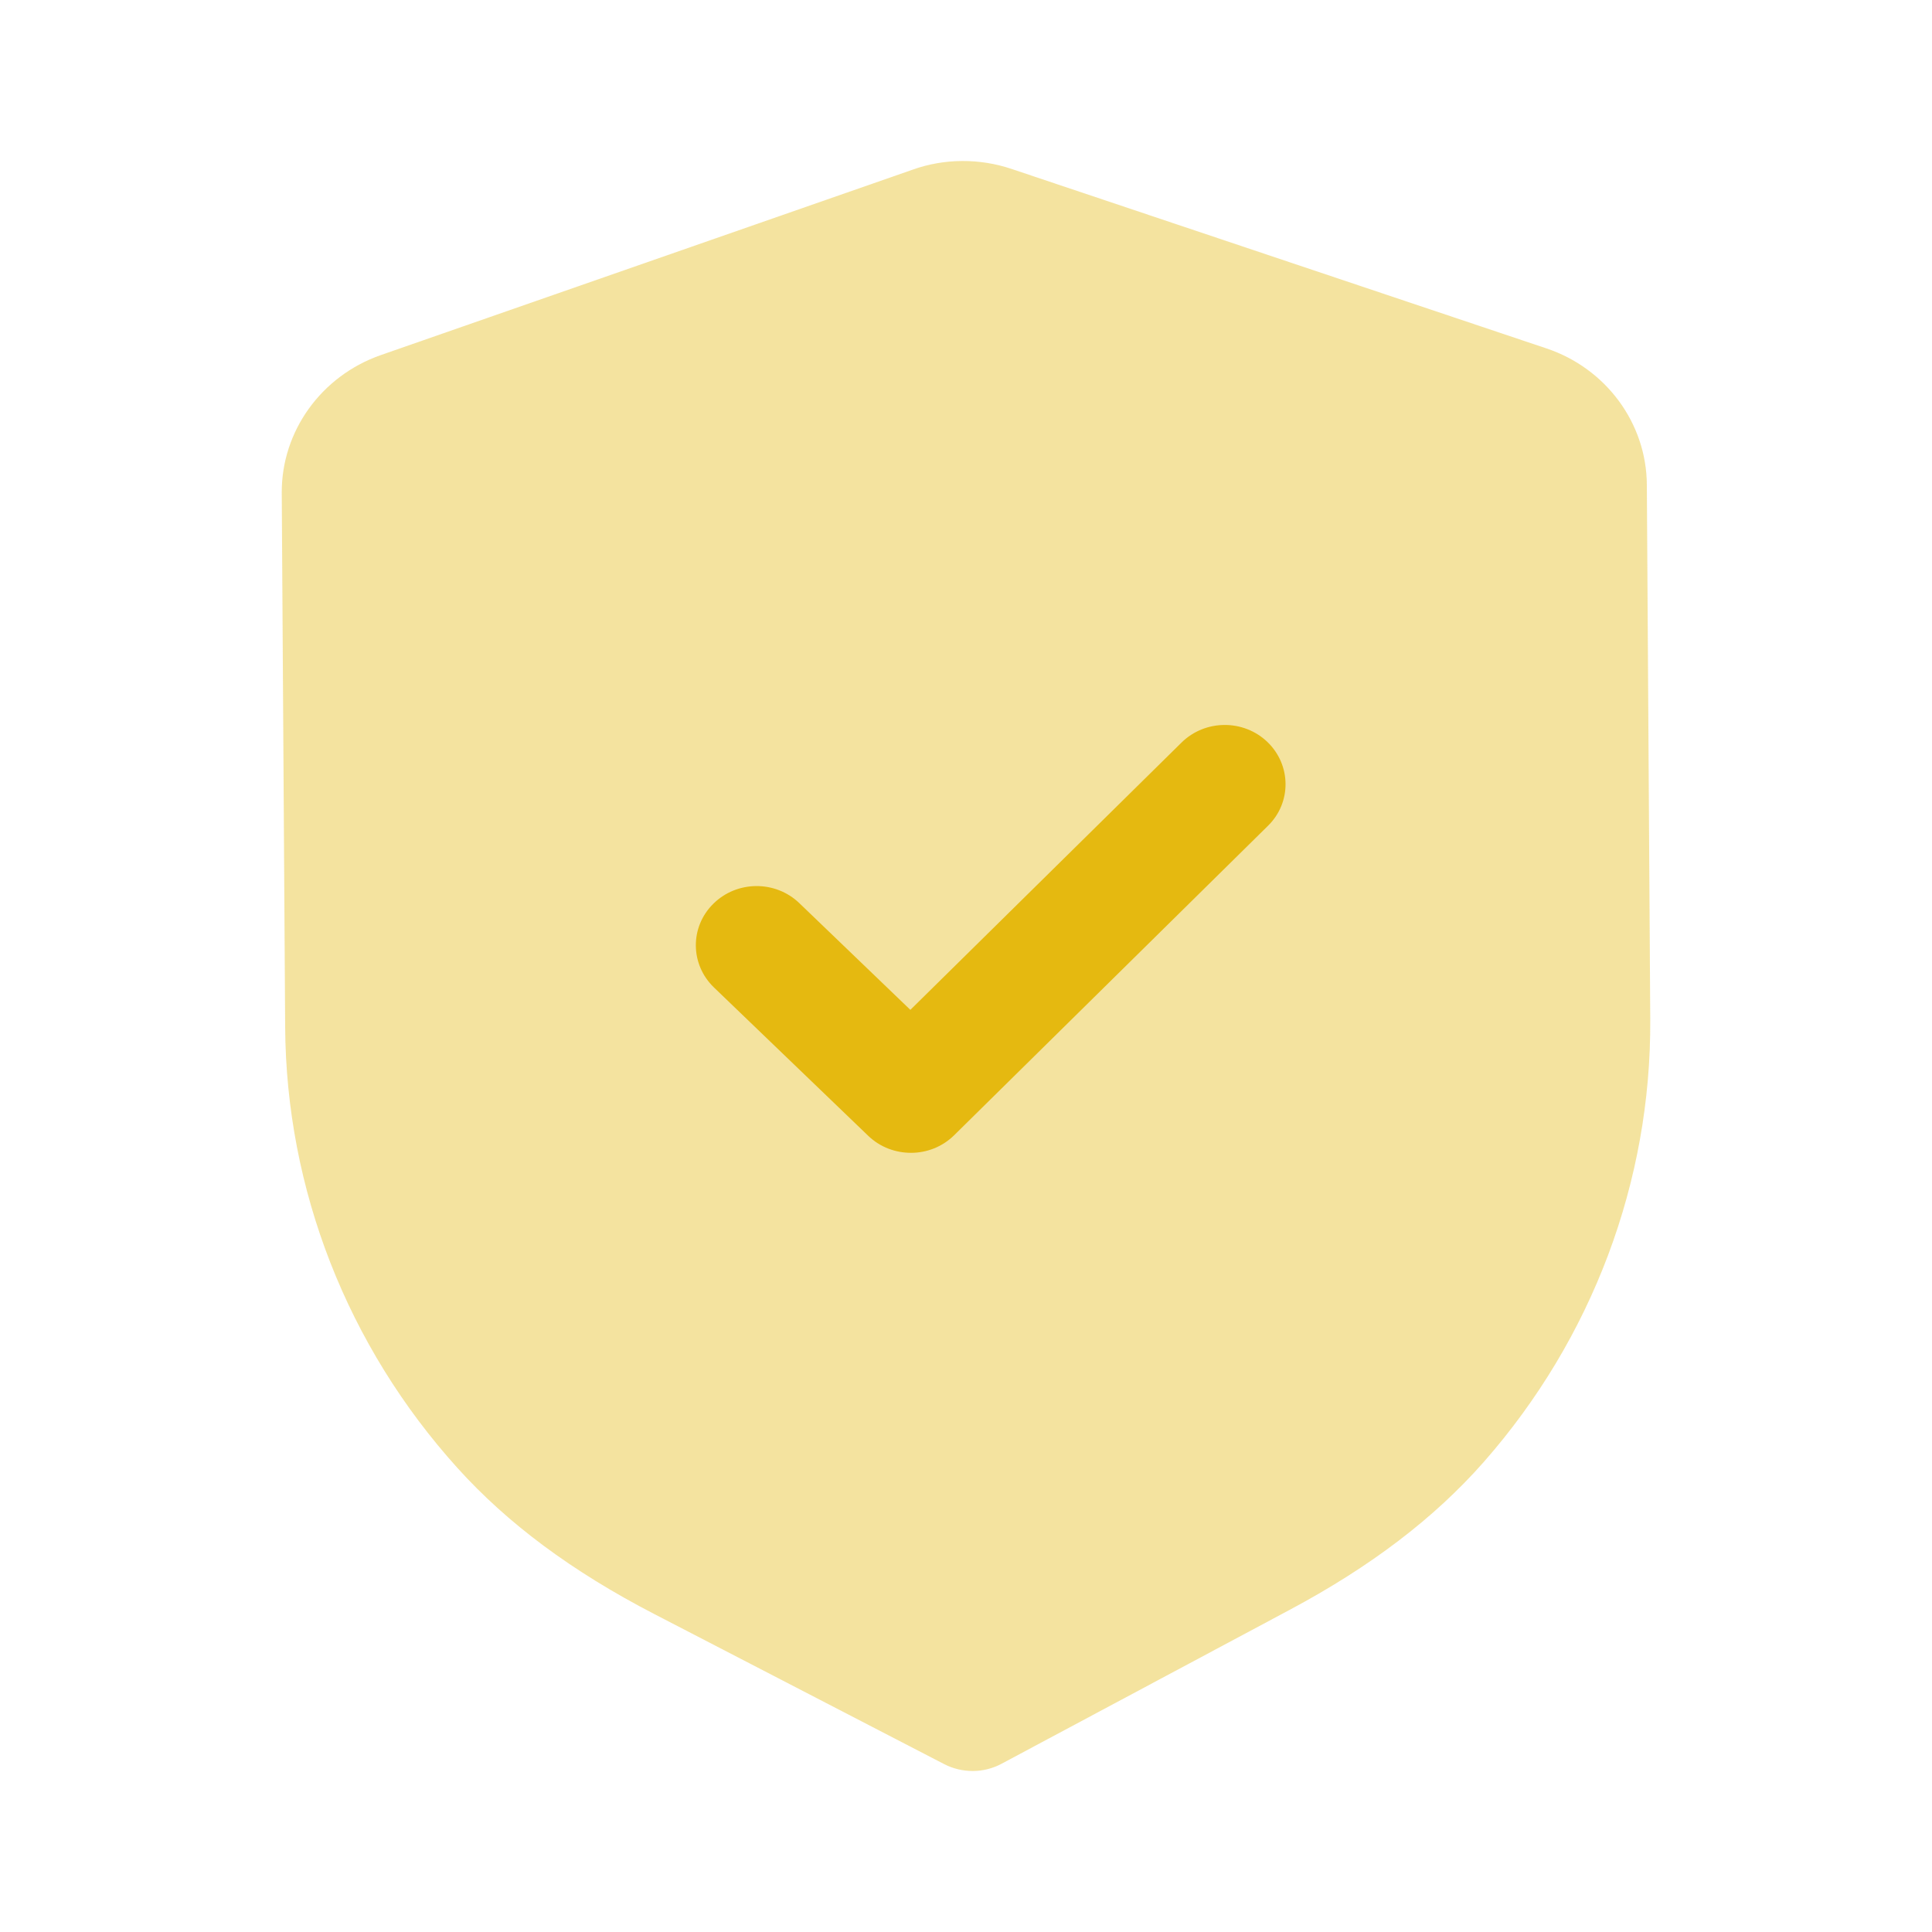 <svg width="30" height="30" viewBox="0 0 30 30" fill="none" xmlns="http://www.w3.org/2000/svg">
<path opacity="0.4" d="M15.108 27.5C14.953 27.5 14.799 27.465 14.659 27.392L10.158 25.062C8.88 24.4 7.881 23.657 7.101 22.792C5.393 20.899 4.443 18.47 4.428 15.95L4.375 7.655C4.369 6.698 4.987 5.839 5.91 5.515L14.176 2.633C14.666 2.458 15.214 2.456 15.713 2.625L24.01 5.409C24.939 5.719 25.567 6.572 25.572 7.528L25.625 15.829C25.641 18.345 24.724 20.784 23.043 22.698C22.271 23.575 21.281 24.329 20.016 25.003L15.555 27.386C15.416 27.461 15.263 27.499 15.108 27.5Z" fill="#E5B910"/>
<path d="M14.15 17.901C13.908 17.902 13.667 17.815 13.481 17.636L11.085 15.332C10.715 14.974 10.711 14.393 11.077 14.033C11.443 13.671 12.041 13.667 12.412 14.024L14.136 15.681L18.346 11.531C18.713 11.169 19.311 11.166 19.681 11.522C20.052 11.88 20.056 12.463 19.69 12.822L14.816 17.628C14.632 17.809 14.392 17.9 14.15 17.901Z" fill="#E5B910"/>
</svg>
